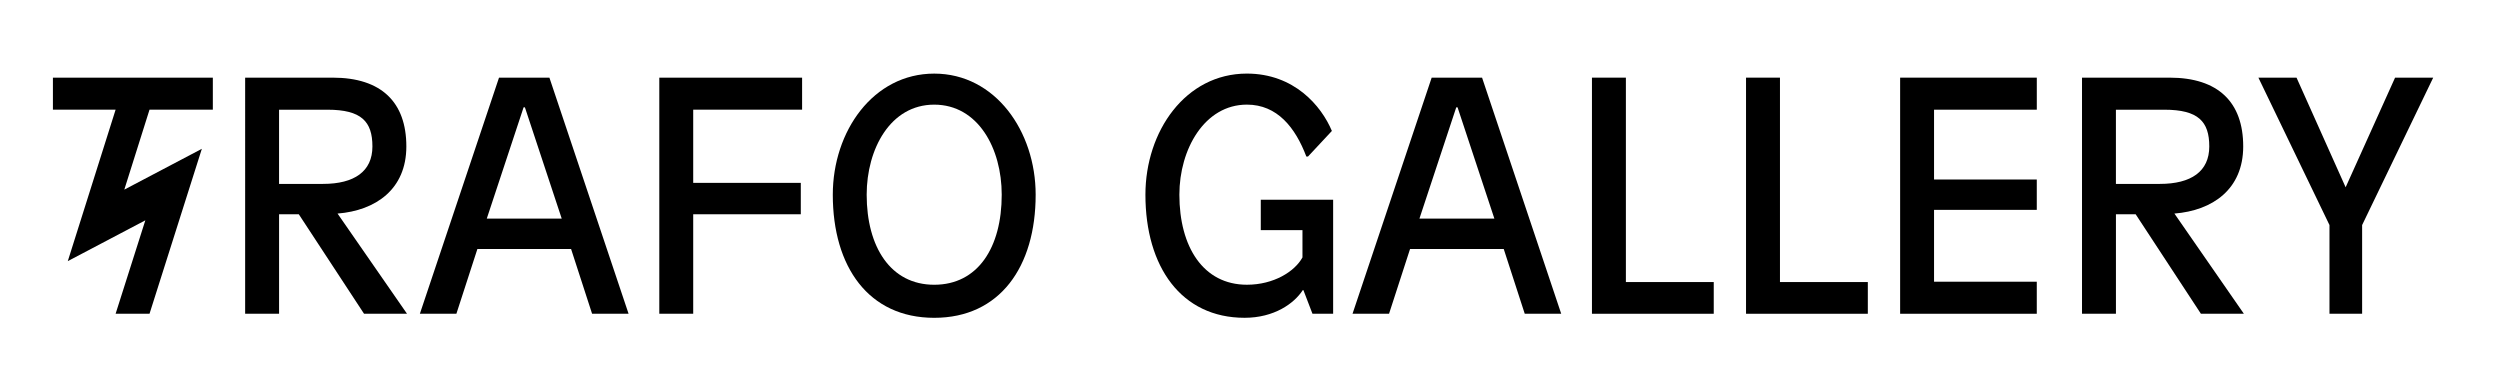 <?xml version="1.0" encoding="utf-8"?>
<!-- Generator: Adobe Illustrator 26.0.1, SVG Export Plug-In . SVG Version: 6.00 Build 0)  -->
<svg version="1.1" id="Vrstva_1" xmlns="http://www.w3.org/2000/svg" xmlns:xlink="http://www.w3.org/1999/xlink" x="0px" y="0px"
	 viewBox="0 0 1035.19 161.42" style="enable-background:new 0 0 1035.19 161.42;" xml:space="preserve">
<g>
	<path d="M88.13,45.42H61.91l-10.44,33.1l32.11-16.9l-21.67,68.3H47.87l12.31-38.69l-32.11,16.9l19.8-62.71H21.91V32.15h66.22V45.42
		z"/>
	<path d="M137.76,32.15c20.2,0,30.5,10.2,30.5,28.49c0,17.74-12.71,26.54-28.49,27.79l28.76,41.48h-17.79l-27.02-41.2h-8.16v41.2
		h-14.05V32.15H137.76z M115.55,76.15h18.19c12.98,0,20.47-5.17,20.47-15.5c0-10.33-4.55-15.22-18.59-15.22h-20.07V76.15z"/>
	<path d="M245.17,129.92l-8.7-26.82h-38.79l-8.7,26.82h-15.12l32.77-97.76h20.87l32.78,97.76H245.17z M201.56,90.53h31.04
		l-15.25-46.09h-0.54L201.56,90.53z"/>
	<path d="M287.04,45.42v30.31h44.55v12.99h-44.55v41.2H273V32.15h59.13v13.27H287.04z"/>
	<path d="M428.84,80.62c0,29.89-14.85,50.98-42,50.98c-27.16,0-42-21.09-42-50.98c0-26.26,16.72-50.14,42-50.14
		S428.84,54.36,428.84,80.62z M358.87,80.62c0,21.65,9.9,37.29,27.96,37.29s27.96-15.36,27.96-37.29c0-19.13-9.77-37.29-27.96-37.29
		C368.64,43.33,358.87,61.76,358.87,80.62z"/>
	<path d="M551.5,54.22l-9.9,10.61h-0.67c-4.55-12.01-12.04-21.51-24.62-21.51c-17.52,0-27.96,18.44-27.96,37.29
		c0,21.65,9.9,37.29,27.96,37.29c11.1,0,19.8-5.45,23.01-11.31V95.28h-17.26V82.71h29.96v47.21h-8.56l-3.75-9.78h-0.27
		c-3.61,5.59-11.91,11.45-24.08,11.45c-26.22,0-41.07-21.09-41.07-50.98c0-26.26,16.59-50.14,42-50.14
		C535.85,30.48,547.09,43.75,551.5,54.22z"/>
	<path d="M631.36,129.92l-8.7-26.82h-38.79l-8.7,26.82h-15.12l32.77-97.76h20.87l32.77,97.76H631.36z M587.75,90.53h31.04
		l-15.25-46.09H603L587.75,90.53z"/>
	<path d="M709.62,116.79v13.13h-50.43V32.15h14.05v84.64H709.62z"/>
	<path d="M773.42,116.79v13.13h-50.43V32.15h14.05v84.64H773.42z"/>
	<path d="M800.84,45.42v28.91h42.54V86.9h-42.54v29.75h42.54v13.27H786.8V32.15h56.59v13.27H800.84z"/>
	<path d="M898.36,32.15c20.2,0,30.5,10.2,30.5,28.49c0,17.74-12.71,26.54-28.49,27.79l28.76,41.48h-17.79l-27.02-41.2h-8.16v41.2
		h-14.05V32.15H898.36z M876.15,76.15h18.19c12.98,0,20.47-5.17,20.47-15.5c0-10.33-4.55-15.22-18.59-15.22h-20.07V76.15z"/>
	<path d="M978.09,129.92h-13.51V93.19l-29.43-61.03h15.79l20.33,45.39l20.47-45.39h15.79l-29.43,61.03V129.92z"/>
</g>
</svg>
